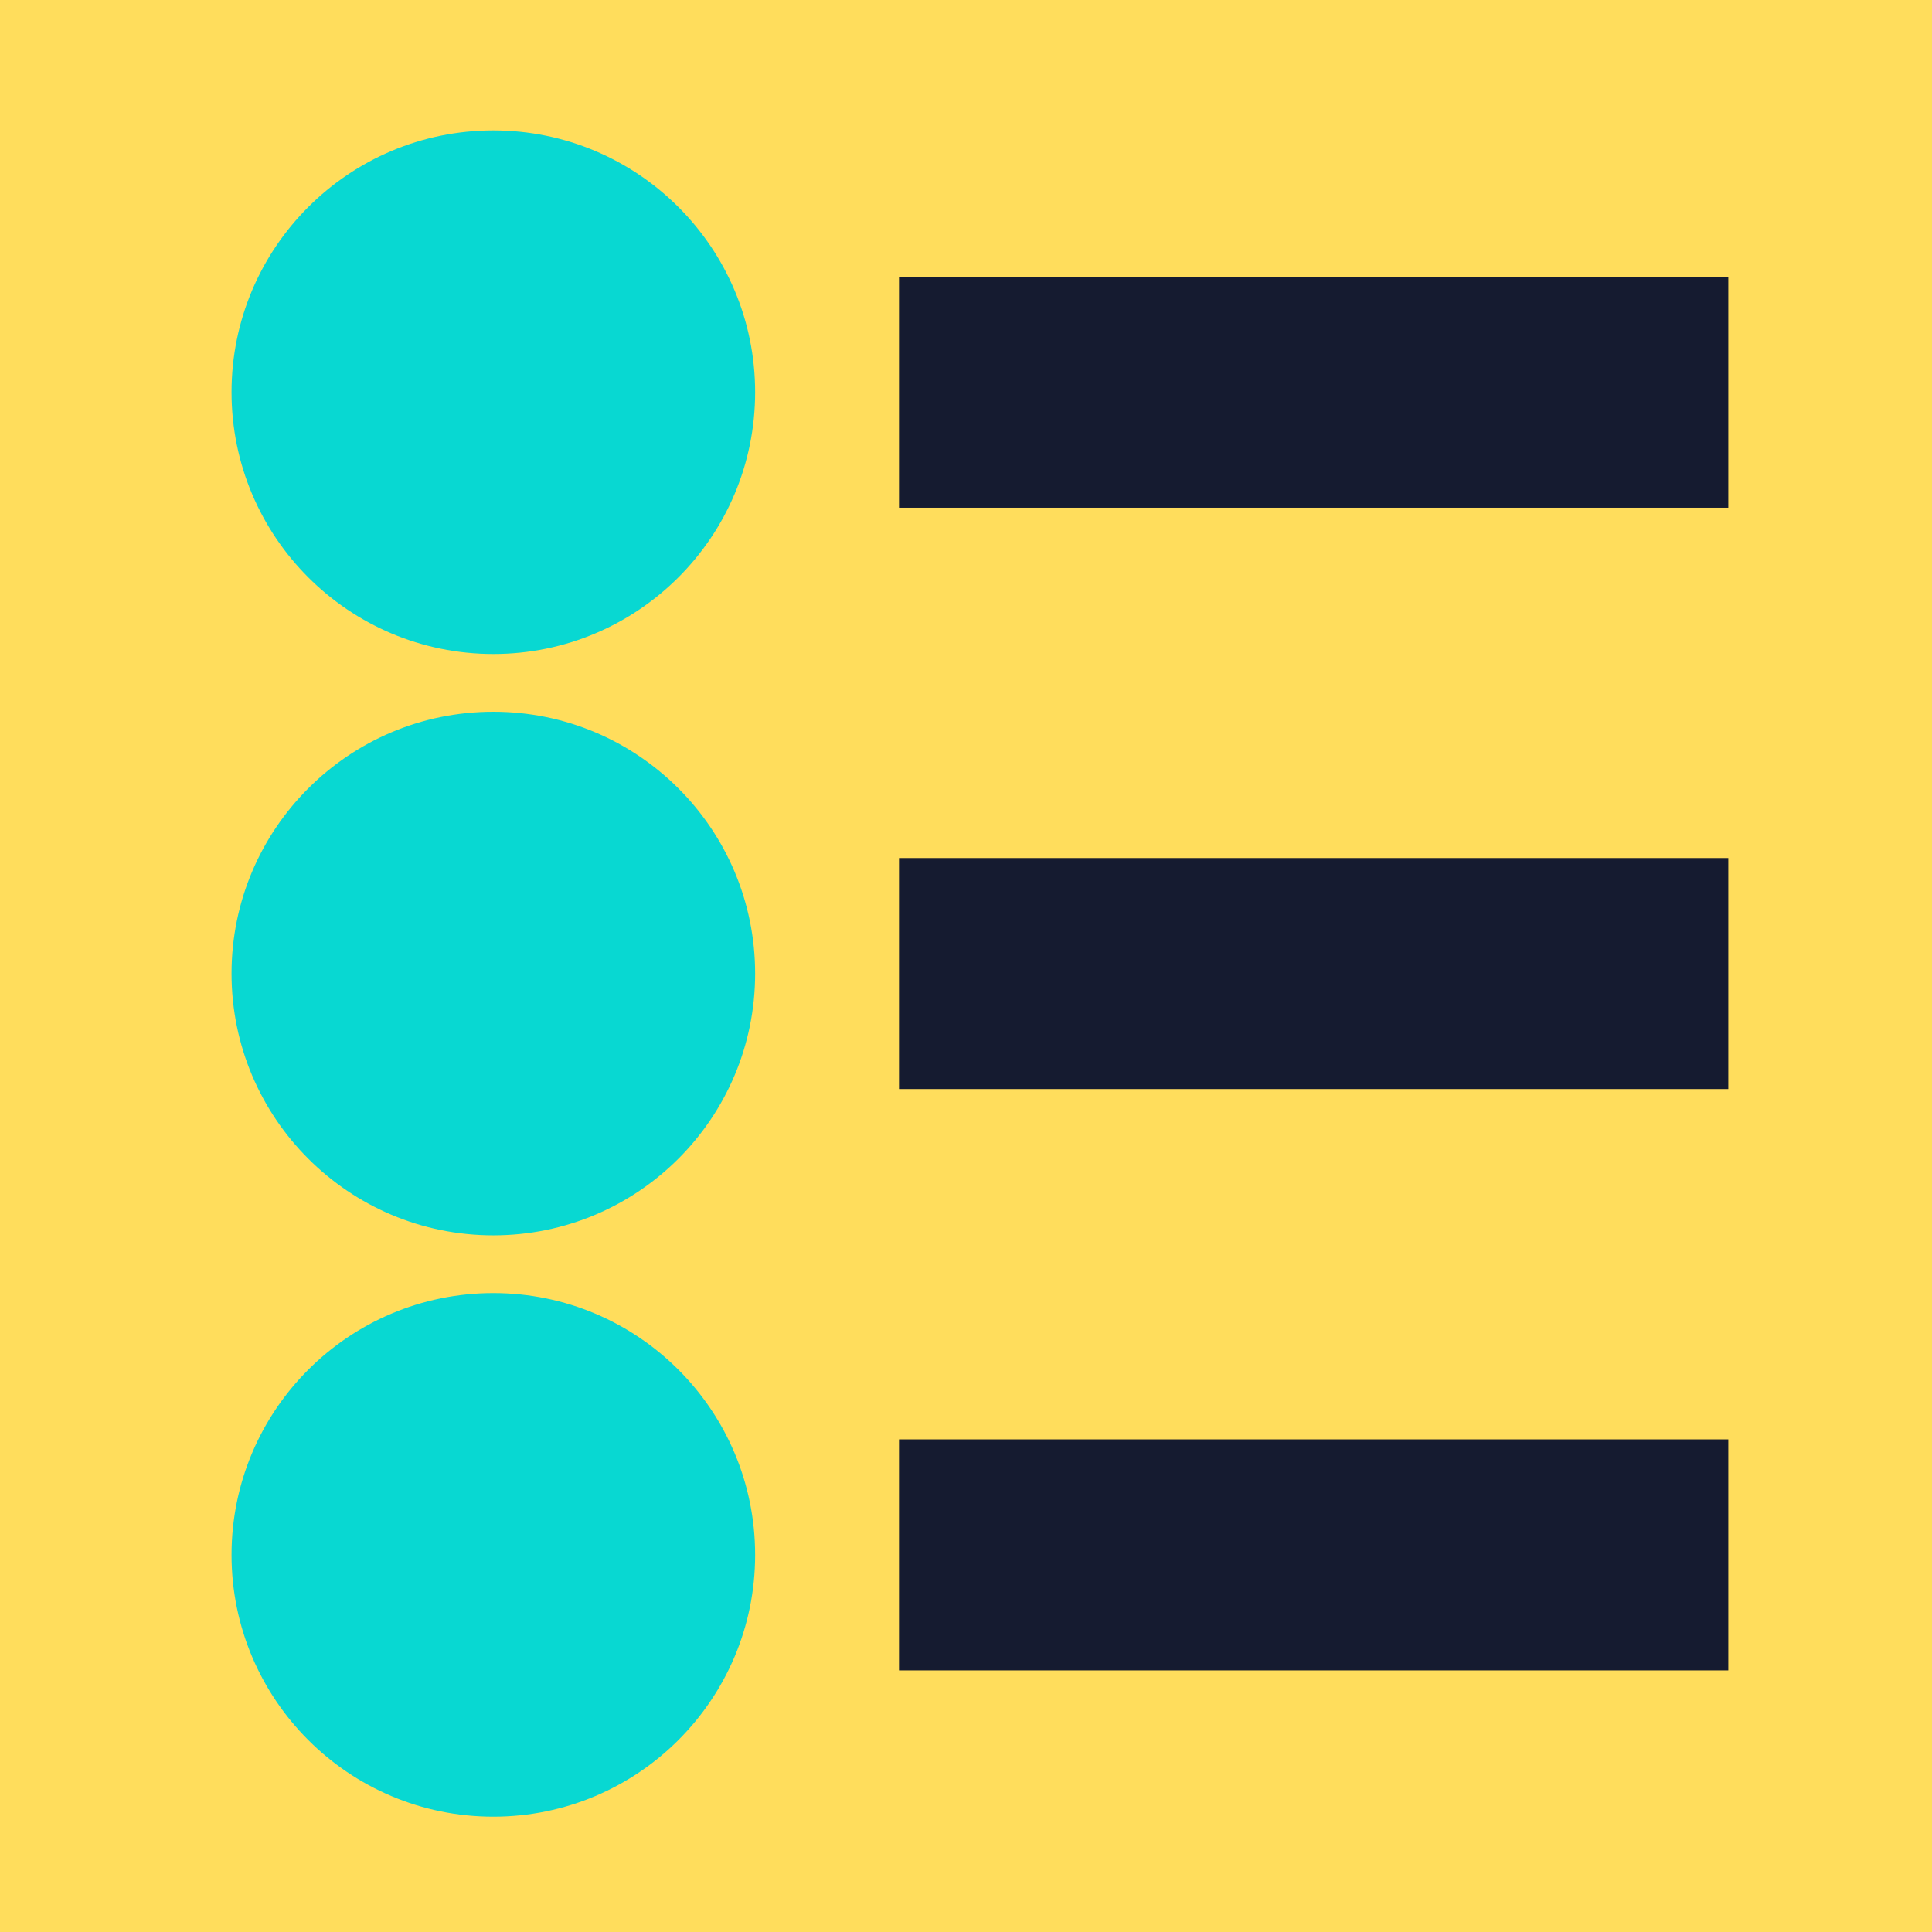 <?xml version="1.0" encoding="UTF-8"?> <svg xmlns="http://www.w3.org/2000/svg" id="Layer_1" data-name="Layer 1" viewBox="0 0 217.78 217.78"> <defs> <style>.cls-1{fill:#ffdd5c;}.cls-2{fill:#08d8d2;}.cls-3{fill:#151b30;}</style> </defs> <rect class="cls-1" width="217.78" height="217.78"></rect> <circle class="cls-2" cx="55.61" cy="109.74" r="29.51"></circle> <circle class="cls-2" cx="55.61" cy="175.27" r="29.51"></circle> <circle class="cls-2" cx="55.61" cy="44.21" r="29.51"></circle> <rect class="cls-3" x="101.34" y="31.19" width="93.48" height="26.04"></rect> <rect class="cls-3" x="101.34" y="96.72" width="93.48" height="26.04"></rect> <rect class="cls-3" x="101.34" y="162.25" width="93.48" height="26.04"></rect> </svg> 